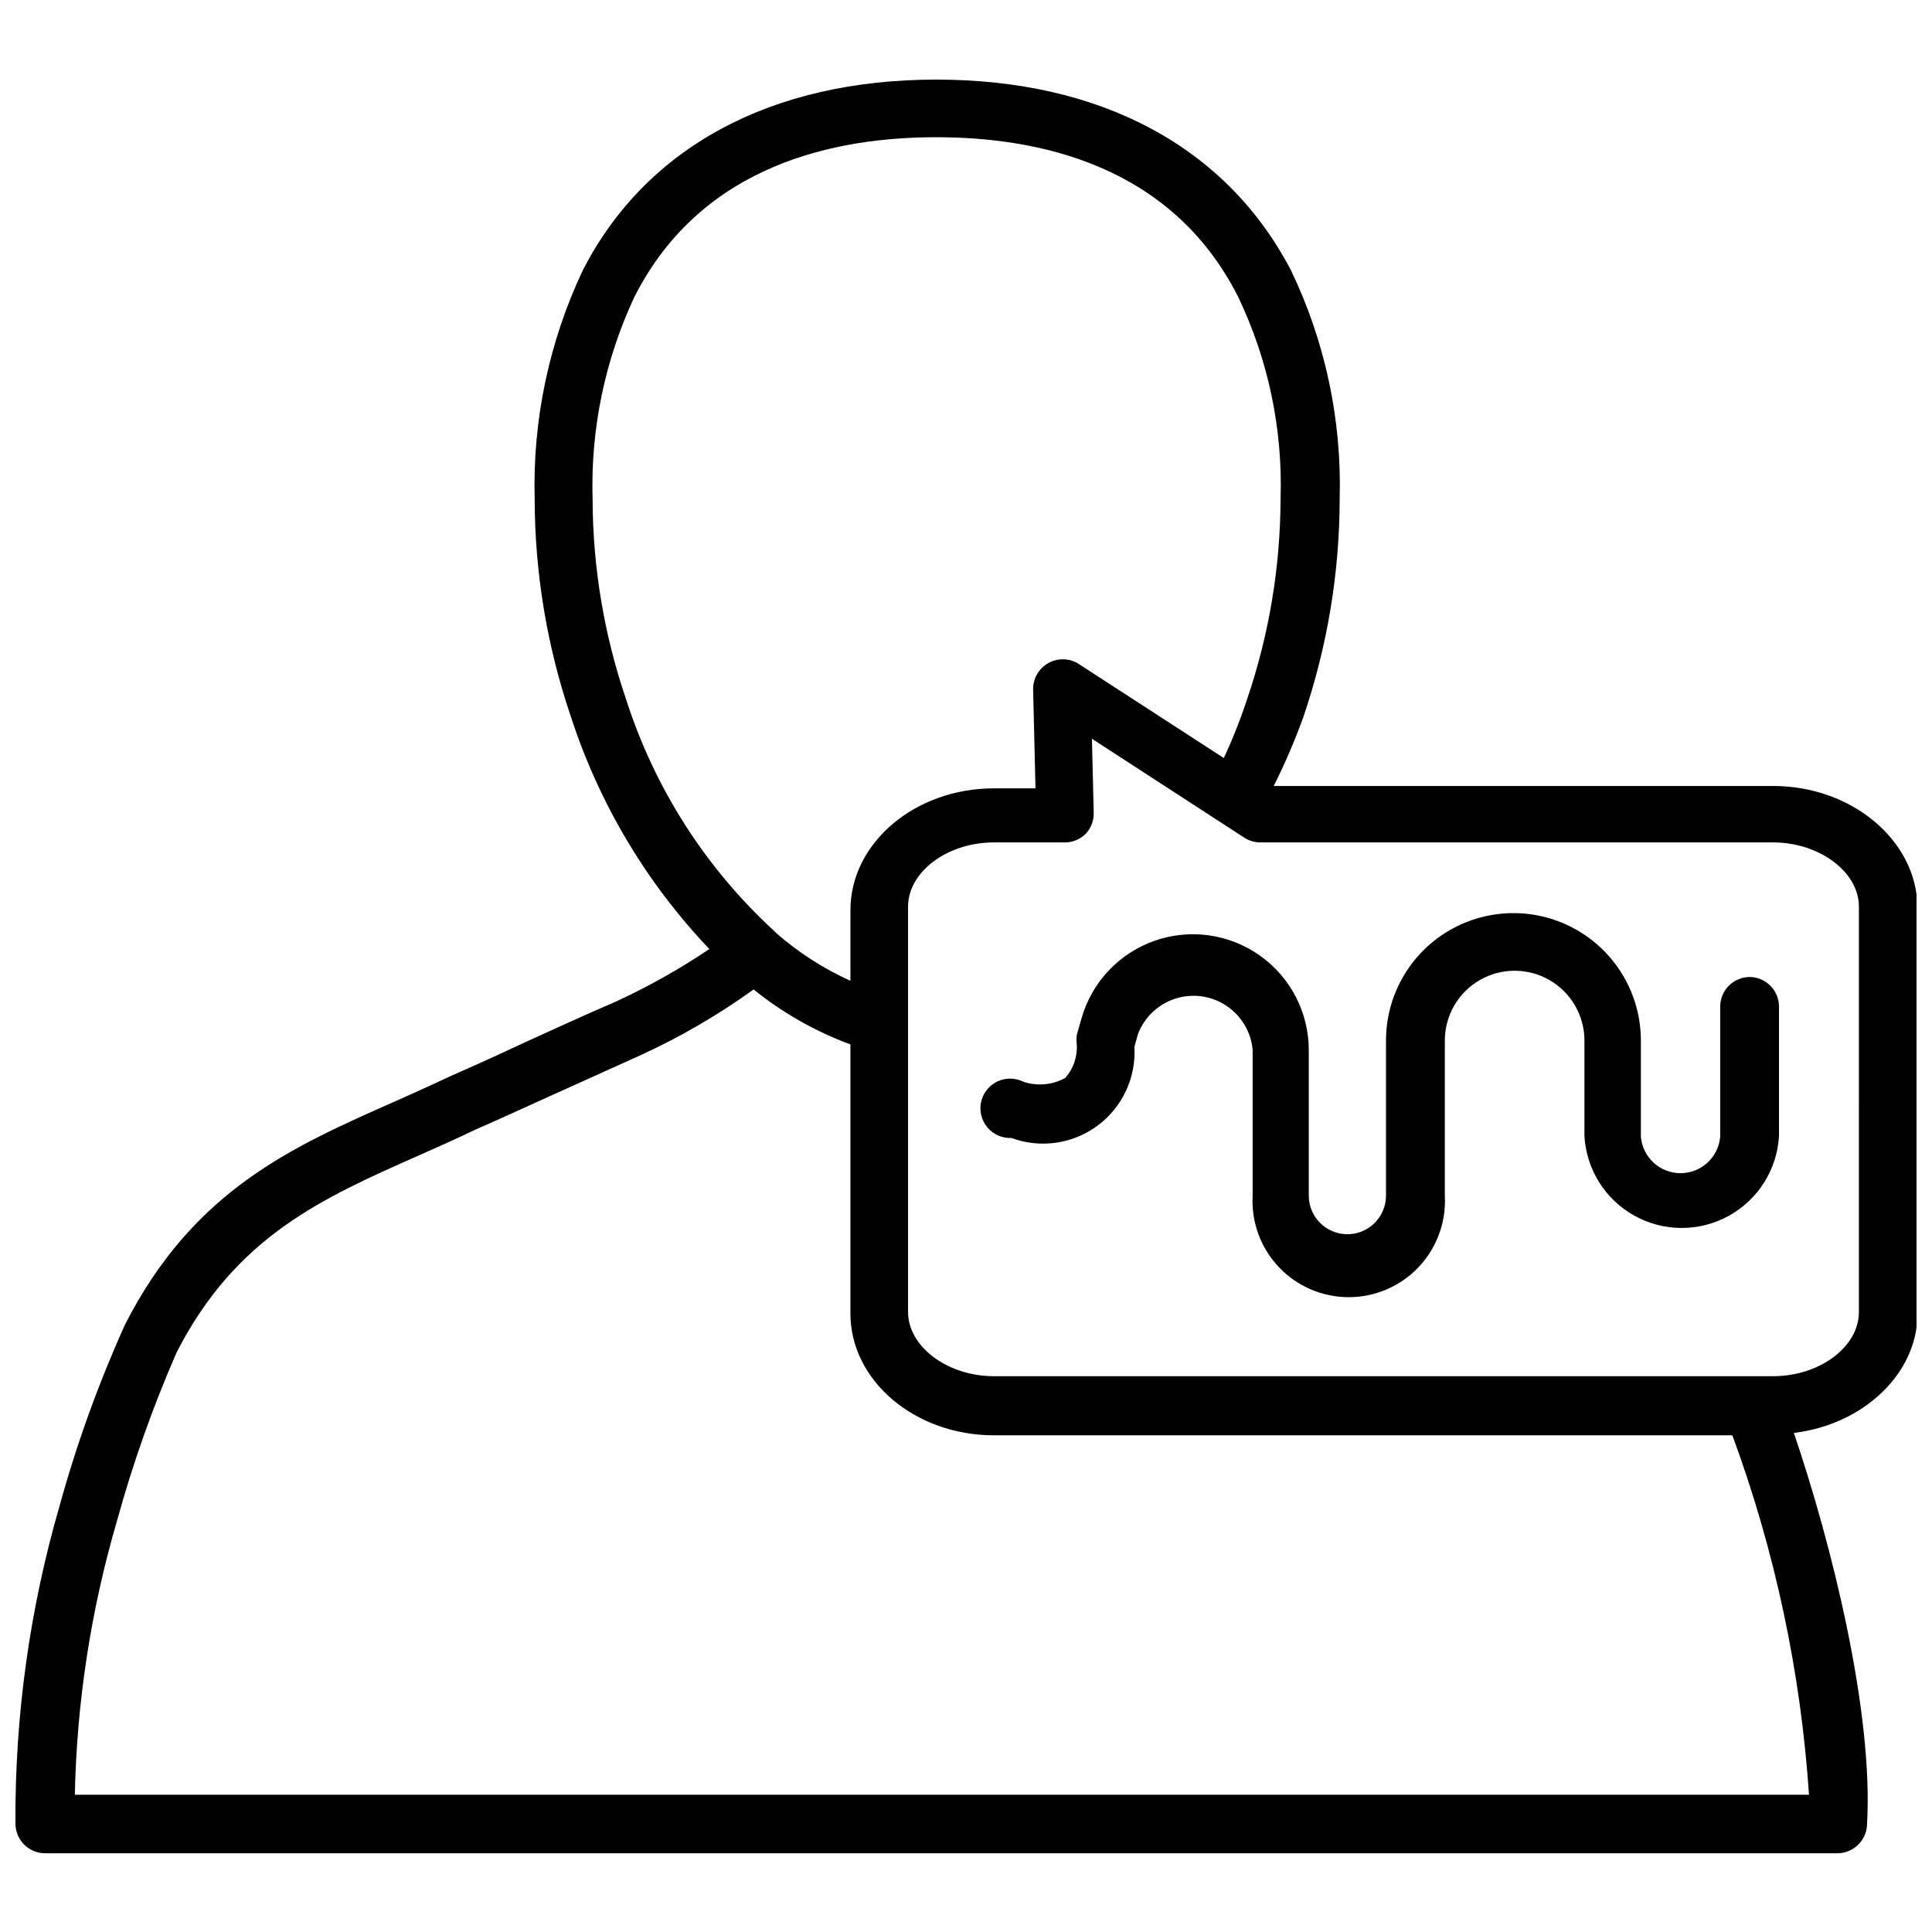 <?xml version="1.0" encoding="UTF-8"?>
<!-- The Best Svg Icon site in the world: iconSvg.co, Visit us! https://iconsvg.co -->
<svg width="800px" height="800px" version="1.1" viewBox="144 144 512 512" xmlns="http://www.w3.org/2000/svg">
 <defs>
  <clipPath id="a">
   <path d="m148.09 165h503.81v471h-503.81z"/>
  </clipPath>
 </defs>
 <g clip-path="url(#a)">
  <path d="m613.88 352.29h-132.33c2.992-5.949 5.621-12.074 7.875-18.34 6.324-18.582 9.57-38.074 9.602-57.703 0.594-20.945-3.832-41.727-12.91-60.613-17.004-32.59-50.223-50.539-93.992-50.539s-76.988 17.949-93.676 50.539c-8.949 18.922-13.316 39.688-12.754 60.613 0.035 19.629 3.277 39.121 9.605 57.703 7.481 23 20.016 44.031 36.684 61.559-7.879 5.301-16.172 9.961-24.797 13.934-8.582 3.699-16.453 7.32-24.246 10.863-6.375 2.992-12.754 5.902-19.602 8.895-4.801 2.281-9.605 4.41-14.328 6.535-27.629 12.203-53.688 23.617-71.871 59.277-7.004 15.508-12.793 31.535-17.316 47.938-7.953 27.395-11.902 55.789-11.73 84.312 0 2.086 0.828 4.09 2.305 5.566 1.477 1.473 3.481 2.305 5.566 2.305h474.92c4.082 0.016 7.504-3.094 7.871-7.164 1.891-30.07-9.523-75.336-19.363-104.23 18.422-2.203 32.746-15.742 32.746-31.488v-108c-0.238-17.477-17.32-31.961-38.258-31.961zm-304.02-23.145c-5.789-17.008-8.766-34.852-8.816-52.82-0.562-18.52 3.238-36.91 11.102-53.688 17.867-35.188 53.371-42.273 79.977-42.273 26.609 0 62.191 7.086 79.98 42.273 8.008 16.707 11.867 35.094 11.258 53.609-0.055 17.996-3.031 35.859-8.816 52.898-1.762 5.367-3.84 10.625-6.219 15.746l-38.73-25.113c-2.438-1.406-5.438-1.406-7.871 0-2.445 1.414-3.949 4.027-3.938 6.852l0.629 26.293h-11.02c-20.941 0-38.023 14.484-38.023 32.273v18.734c-7.078-3.203-13.652-7.422-19.52-12.516l-0.707-0.707h-0.004c-18.223-16.754-31.762-37.973-39.281-61.562zm313.54 290.48h-459.57c0.508-24.5 4.242-48.82 11.102-72.344 4.219-15.344 9.531-30.367 15.902-44.949 15.742-30.621 38.258-40.699 64.473-52.27 4.801-2.125 9.762-4.328 14.484-6.613 6.691-2.914 13.145-5.902 19.602-8.816 7.871-3.543 15.742-7.086 24.246-10.941l-0.004-0.004c10.574-4.824 20.645-10.676 30.074-17.473 7.703 6.219 16.371 11.137 25.66 14.562v71.32c0 17.789 17.082 32.273 38.023 32.273h195.7c11.285 30.617 18.125 62.695 20.309 95.254zm13.227-127.92c0 9.211-10.391 17.004-22.75 17.004h-206.48c-12.359 0-22.75-7.871-22.75-17.004v-107.45c0-9.211 10.391-17.004 22.75-17.004h18.812c2.066-0.008 4.047-0.828 5.512-2.281 1.398-1.492 2.16-3.469 2.125-5.512l-0.473-19.68 40.383 26.215c1.246 0.805 2.691 1.238 4.172 1.258h135.95c12.359 0 22.75 7.871 22.75 17.004z"/>
 </g>
 <path d="m607.74 402.91c-4.348 0-7.871 3.527-7.871 7.871v34.48c-0.473 5.453-5.039 9.641-10.512 9.641s-10.035-4.188-10.508-9.641v-25.504c0-12.066-6.438-23.215-16.887-29.246-10.449-6.035-23.32-6.035-33.77 0-10.449 6.031-16.887 17.18-16.887 29.246v41.094-0.004c0 5.652-4.582 10.234-10.234 10.234-5.652 0-10.234-4.582-10.234-10.234v-38.648c-0.027-9.949-4.871-19.266-13-25s-18.531-7.176-27.91-3.867c-9.379 3.309-16.578 10.957-19.309 20.52l-1.258 4.41h-0.004c-0.117 0.836-0.117 1.684 0 2.519 0.207 3.254-0.898 6.461-3.066 8.895-3.375 1.848-7.367 2.219-11.023 1.023-2.176-1.109-4.742-1.145-6.949-0.098-2.203 1.047-3.801 3.055-4.316 5.441-0.52 2.387 0.102 4.879 1.676 6.746 1.574 1.867 3.922 2.894 6.363 2.789 7.676 2.828 16.258 1.598 22.828-3.273 6.57-4.875 10.238-12.73 9.762-20.895l0.945-3.387v0.004c1.703-4.465 5.34-7.914 9.891-9.375 4.547-1.461 9.512-0.781 13.496 1.855 3.988 2.633 6.562 6.934 7 11.691v38.652-0.004c-0.391 7 2.117 13.852 6.938 18.945 4.816 5.094 11.516 7.977 18.527 7.977 7.012 0 13.711-2.883 18.527-7.977 4.82-5.094 7.328-11.945 6.938-18.945v-41.09c0-6.609 3.527-12.715 9.25-16.02 5.723-3.305 12.777-3.305 18.5 0 5.723 3.305 9.25 9.41 9.25 16.02v25.27c0.488 8.871 5.508 16.867 13.285 21.168 7.773 4.301 17.215 4.301 24.992 0 7.773-4.301 12.793-12.297 13.285-21.168v-34.48c-0.125-4.195-3.519-7.555-7.715-7.637z"/>
</svg>